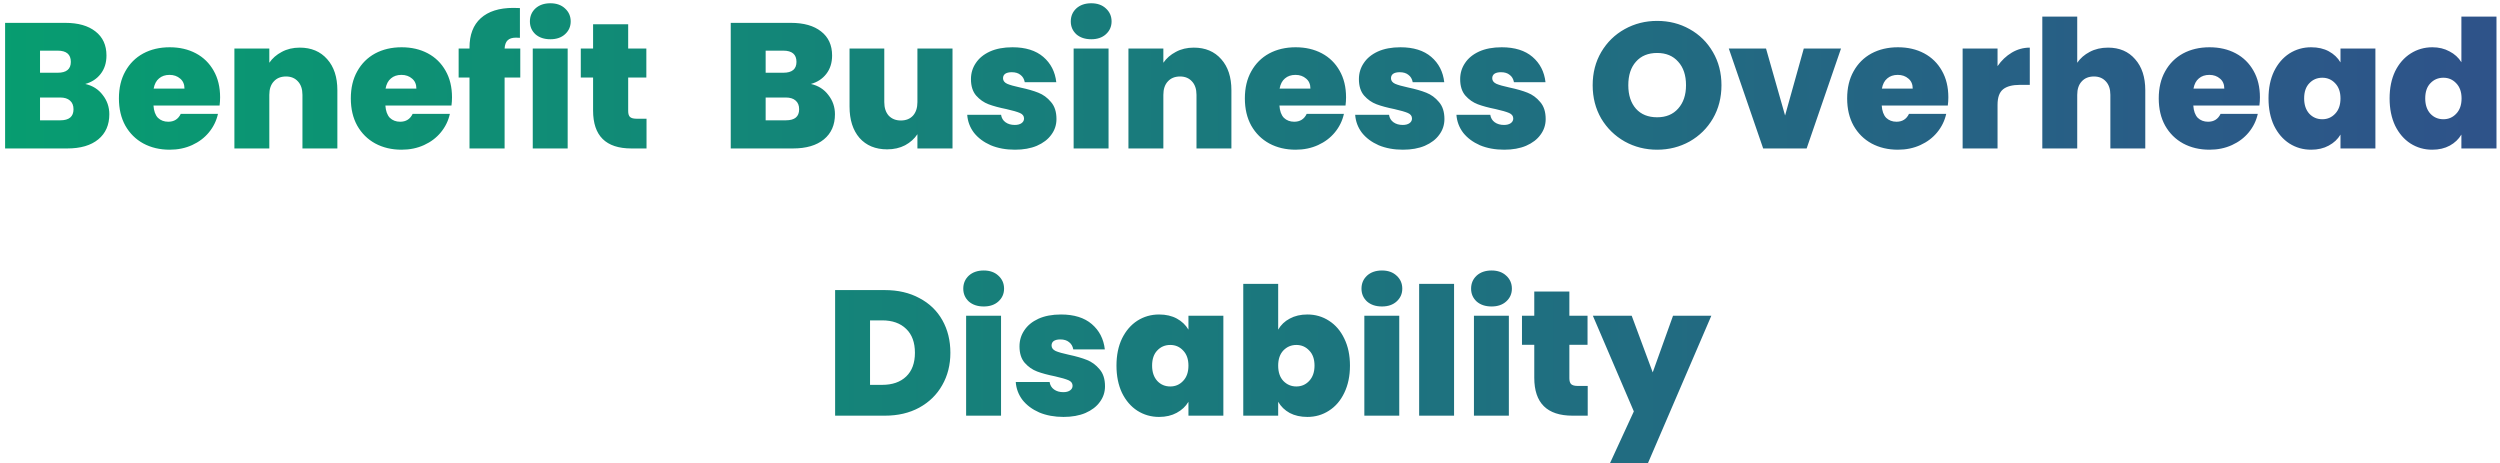 <svg width="421" height="78" viewBox="0 0 421 78" fill="none" xmlns="http://www.w3.org/2000/svg">
<path d="M14.359 14.14C15.599 14.42 16.579 15.04 17.299 16C18.039 16.94 18.409 18.02 18.409 19.24C18.409 21.04 17.789 22.45 16.549 23.47C15.309 24.49 13.569 25 11.329 25H0.859V3.85H10.999C13.159 3.85 14.849 4.33 16.069 5.29C17.309 6.25 17.929 7.6 17.929 9.34C17.929 10.58 17.599 11.62 16.939 12.46C16.299 13.28 15.439 13.84 14.359 14.14ZM6.739 12.25H9.709C11.189 12.25 11.929 11.64 11.929 10.42C11.929 9.16 11.189 8.53 9.709 8.53H6.739V12.25ZM10.159 20.26C11.639 20.26 12.379 19.64 12.379 18.4C12.379 17.76 12.179 17.27 11.779 16.93C11.399 16.59 10.849 16.42 10.129 16.42H6.739V20.26H10.159ZM37.066 16.39C37.066 16.85 37.036 17.31 36.976 17.77H25.846C25.906 18.69 26.156 19.38 26.596 19.84C27.056 20.28 27.636 20.5 28.336 20.5C29.316 20.5 30.016 20.06 30.436 19.18H36.706C36.446 20.34 35.936 21.38 35.176 22.3C34.436 23.2 33.496 23.91 32.356 24.43C31.216 24.95 29.956 25.21 28.576 25.21C26.916 25.21 25.436 24.86 24.136 24.16C22.856 23.46 21.846 22.46 21.106 21.16C20.386 19.86 20.026 18.33 20.026 16.57C20.026 14.81 20.386 13.29 21.106 12.01C21.826 10.71 22.826 9.71 24.106 9.01C25.406 8.31 26.896 7.96 28.576 7.96C30.236 7.96 31.706 8.3 32.986 8.98C34.266 9.66 35.266 10.64 35.986 11.92C36.706 13.18 37.066 14.67 37.066 16.39ZM31.066 14.92C31.066 14.2 30.826 13.64 30.346 13.24C29.866 12.82 29.266 12.61 28.546 12.61C27.826 12.61 27.236 12.81 26.776 13.21C26.316 13.59 26.016 14.16 25.876 14.92H31.066ZM50.482 8.02C52.422 8.02 53.962 8.67 55.102 9.97C56.242 11.25 56.812 12.99 56.812 15.19V25H50.932V15.97C50.932 15.01 50.682 14.26 50.182 13.72C49.682 13.16 49.012 12.88 48.172 12.88C47.292 12.88 46.602 13.16 46.102 13.72C45.602 14.26 45.352 15.01 45.352 15.97V25H39.472V8.17H45.352V10.57C45.872 9.81 46.572 9.2 47.452 8.74C48.332 8.26 49.342 8.02 50.482 8.02ZM76.118 16.39C76.118 16.85 76.088 17.31 76.028 17.77H64.898C64.958 18.69 65.208 19.38 65.648 19.84C66.108 20.28 66.688 20.5 67.388 20.5C68.368 20.5 69.068 20.06 69.488 19.18H75.758C75.498 20.34 74.988 21.38 74.228 22.3C73.488 23.2 72.548 23.91 71.408 24.43C70.268 24.95 69.008 25.21 67.628 25.21C65.968 25.21 64.488 24.86 63.188 24.16C61.908 23.46 60.898 22.46 60.158 21.16C59.438 19.86 59.078 18.33 59.078 16.57C59.078 14.81 59.438 13.29 60.158 12.01C60.878 10.71 61.878 9.71 63.158 9.01C64.458 8.31 65.948 7.96 67.628 7.96C69.288 7.96 70.758 8.3 72.038 8.98C73.318 9.66 74.318 10.64 75.038 11.92C75.758 13.18 76.118 14.67 76.118 16.39ZM70.118 14.92C70.118 14.2 69.878 13.64 69.398 13.24C68.918 12.82 68.318 12.61 67.598 12.61C66.878 12.61 66.288 12.81 65.828 13.21C65.368 13.59 65.068 14.16 64.928 14.92H70.118ZM87.615 13.06H84.975V25H79.065V13.06H77.235V8.17H79.065V8.02C79.065 5.86 79.695 4.21 80.955 3.07C82.235 1.91 84.065 1.33 86.445 1.33C86.925 1.33 87.295 1.34 87.555 1.36V6.37C87.395 6.35 87.175 6.34 86.895 6.34C86.255 6.34 85.785 6.49 85.485 6.79C85.185 7.07 85.015 7.53 84.975 8.17H87.615V13.06ZM92.686 6.61C91.646 6.61 90.806 6.33 90.166 5.77C89.546 5.19 89.236 4.47 89.236 3.61C89.236 2.73 89.546 2 90.166 1.42C90.806 0.84 91.646 0.55 92.686 0.55C93.706 0.55 94.526 0.84 95.146 1.42C95.786 2 96.106 2.73 96.106 3.61C96.106 4.47 95.786 5.19 95.146 5.77C94.526 6.33 93.706 6.61 92.686 6.61ZM95.596 8.17V25H89.716V8.17H95.596ZM108.875 19.99V25H106.325C102.025 25 99.875 22.87 99.875 18.61V13.06H97.805V8.17H99.875V4.09H105.785V8.17H108.845V13.06H105.785V18.7C105.785 19.16 105.885 19.49 106.085 19.69C106.305 19.89 106.665 19.99 107.165 19.99H108.875ZM136.556 14.14C137.796 14.42 138.776 15.04 139.496 16C140.236 16.94 140.606 18.02 140.606 19.24C140.606 21.04 139.986 22.45 138.746 23.47C137.506 24.49 135.766 25 133.526 25H123.056V3.85H133.196C135.356 3.85 137.046 4.33 138.266 5.29C139.506 6.25 140.126 7.6 140.126 9.34C140.126 10.58 139.796 11.62 139.136 12.46C138.496 13.28 137.636 13.84 136.556 14.14ZM128.936 12.25H131.906C133.386 12.25 134.126 11.64 134.126 10.42C134.126 9.16 133.386 8.53 131.906 8.53H128.936V12.25ZM132.356 20.26C133.836 20.26 134.576 19.64 134.576 18.4C134.576 17.76 134.376 17.27 133.976 16.93C133.596 16.59 133.046 16.42 132.326 16.42H128.936V20.26H132.356ZM160.403 8.17V25H154.493V22.6C153.993 23.36 153.303 23.98 152.423 24.46C151.543 24.92 150.533 25.15 149.393 25.15C147.433 25.15 145.883 24.51 144.743 23.23C143.623 21.93 143.063 20.17 143.063 17.95V8.17H148.913V17.2C148.913 18.16 149.163 18.92 149.663 19.48C150.183 20.02 150.863 20.29 151.703 20.29C152.563 20.29 153.243 20.02 153.743 19.48C154.243 18.92 154.493 18.16 154.493 17.2V8.17H160.403ZM170.919 25.21C169.399 25.21 168.039 24.96 166.839 24.46C165.659 23.94 164.719 23.24 164.019 22.36C163.339 21.46 162.959 20.45 162.879 19.33H168.579C168.659 19.87 168.909 20.29 169.329 20.59C169.749 20.89 170.269 21.04 170.889 21.04C171.369 21.04 171.749 20.94 172.029 20.74C172.309 20.54 172.449 20.28 172.449 19.96C172.449 19.54 172.219 19.23 171.759 19.03C171.299 18.83 170.539 18.61 169.479 18.37C168.279 18.13 167.279 17.86 166.479 17.56C165.679 17.26 164.979 16.77 164.379 16.09C163.799 15.41 163.509 14.49 163.509 13.33C163.509 12.33 163.779 11.43 164.319 10.63C164.859 9.81 165.649 9.16 166.689 8.68C167.749 8.2 169.019 7.96 170.499 7.96C172.699 7.96 174.429 8.5 175.689 9.58C176.949 10.66 177.679 12.08 177.879 13.84H172.569C172.469 13.3 172.229 12.89 171.849 12.61C171.489 12.31 170.999 12.16 170.379 12.16C169.899 12.16 169.529 12.25 169.269 12.43C169.029 12.61 168.909 12.86 168.909 13.18C168.909 13.58 169.139 13.89 169.599 14.11C170.059 14.31 170.799 14.52 171.819 14.74C173.039 15 174.049 15.29 174.849 15.61C175.669 15.93 176.379 16.45 176.979 17.17C177.599 17.87 177.909 18.83 177.909 20.05C177.909 21.03 177.619 21.91 177.039 22.69C176.479 23.47 175.669 24.09 174.609 24.55C173.569 24.99 172.339 25.21 170.919 25.21ZM183.77 6.61C182.73 6.61 181.89 6.33 181.25 5.77C180.63 5.19 180.32 4.47 180.32 3.61C180.32 2.73 180.63 2 181.25 1.42C181.89 0.84 182.73 0.55 183.77 0.55C184.79 0.55 185.61 0.84 186.23 1.42C186.87 2 187.19 2.73 187.19 3.61C187.19 4.47 186.87 5.19 186.23 5.77C185.61 6.33 184.79 6.61 183.77 6.61ZM186.68 8.17V25H180.8V8.17H186.68ZM201.039 8.02C202.979 8.02 204.519 8.67 205.659 9.97C206.799 11.25 207.369 12.99 207.369 15.19V25H201.489V15.97C201.489 15.01 201.239 14.26 200.739 13.72C200.239 13.16 199.569 12.88 198.729 12.88C197.849 12.88 197.159 13.16 196.659 13.72C196.159 14.26 195.909 15.01 195.909 15.97V25H190.029V8.17H195.909V10.57C196.429 9.81 197.129 9.2 198.009 8.74C198.889 8.26 199.899 8.02 201.039 8.02ZM226.675 16.39C226.675 16.85 226.645 17.31 226.585 17.77H215.455C215.515 18.69 215.765 19.38 216.205 19.84C216.665 20.28 217.245 20.5 217.945 20.5C218.925 20.5 219.625 20.06 220.045 19.18H226.315C226.055 20.34 225.545 21.38 224.785 22.3C224.045 23.2 223.105 23.91 221.965 24.43C220.825 24.95 219.565 25.21 218.185 25.21C216.525 25.21 215.045 24.86 213.745 24.16C212.465 23.46 211.455 22.46 210.715 21.16C209.995 19.86 209.635 18.33 209.635 16.57C209.635 14.81 209.995 13.29 210.715 12.01C211.435 10.71 212.435 9.71 213.715 9.01C215.015 8.31 216.505 7.96 218.185 7.96C219.845 7.96 221.315 8.3 222.595 8.98C223.875 9.66 224.875 10.64 225.595 11.92C226.315 13.18 226.675 14.67 226.675 16.39ZM220.675 14.92C220.675 14.2 220.435 13.64 219.955 13.24C219.475 12.82 218.875 12.61 218.155 12.61C217.435 12.61 216.845 12.81 216.385 13.21C215.925 13.59 215.625 14.16 215.485 14.92H220.675ZM236.251 25.21C234.731 25.21 233.371 24.96 232.171 24.46C230.991 23.94 230.051 23.24 229.351 22.36C228.671 21.46 228.291 20.45 228.211 19.33H233.911C233.991 19.87 234.241 20.29 234.661 20.59C235.081 20.89 235.601 21.04 236.221 21.04C236.701 21.04 237.081 20.94 237.361 20.74C237.641 20.54 237.781 20.28 237.781 19.96C237.781 19.54 237.551 19.23 237.091 19.03C236.631 18.83 235.871 18.61 234.811 18.37C233.611 18.13 232.611 17.86 231.811 17.56C231.011 17.26 230.311 16.77 229.711 16.09C229.131 15.41 228.841 14.49 228.841 13.33C228.841 12.33 229.111 11.43 229.651 10.63C230.191 9.81 230.981 9.16 232.021 8.68C233.081 8.2 234.351 7.96 235.831 7.96C238.031 7.96 239.761 8.5 241.021 9.58C242.281 10.66 243.011 12.08 243.211 13.84H237.901C237.801 13.3 237.561 12.89 237.181 12.61C236.821 12.31 236.331 12.16 235.711 12.16C235.231 12.16 234.861 12.25 234.601 12.43C234.361 12.61 234.241 12.86 234.241 13.18C234.241 13.58 234.471 13.89 234.931 14.11C235.391 14.31 236.131 14.52 237.151 14.74C238.371 15 239.381 15.29 240.181 15.61C241.001 15.93 241.711 16.45 242.311 17.17C242.931 17.87 243.241 18.83 243.241 20.05C243.241 21.03 242.951 21.91 242.371 22.69C241.811 23.47 241.001 24.09 239.941 24.55C238.901 24.99 237.671 25.21 236.251 25.21ZM253.302 25.21C251.782 25.21 250.422 24.96 249.222 24.46C248.042 23.94 247.102 23.24 246.402 22.36C245.722 21.46 245.342 20.45 245.262 19.33H250.962C251.042 19.87 251.292 20.29 251.712 20.59C252.132 20.89 252.652 21.04 253.272 21.04C253.752 21.04 254.132 20.94 254.412 20.74C254.692 20.54 254.832 20.28 254.832 19.96C254.832 19.54 254.602 19.23 254.142 19.03C253.682 18.83 252.922 18.61 251.862 18.37C250.662 18.13 249.662 17.86 248.862 17.56C248.062 17.26 247.362 16.77 246.762 16.09C246.182 15.41 245.892 14.49 245.892 13.33C245.892 12.33 246.162 11.43 246.702 10.63C247.242 9.81 248.032 9.16 249.072 8.68C250.132 8.2 251.402 7.96 252.882 7.96C255.082 7.96 256.812 8.5 258.072 9.58C259.332 10.66 260.062 12.08 260.262 13.84H254.952C254.852 13.3 254.612 12.89 254.232 12.61C253.872 12.31 253.382 12.16 252.762 12.16C252.282 12.16 251.912 12.25 251.652 12.43C251.412 12.61 251.292 12.86 251.292 13.18C251.292 13.58 251.522 13.89 251.982 14.11C252.442 14.31 253.182 14.52 254.202 14.74C255.422 15 256.432 15.29 257.232 15.61C258.052 15.93 258.762 16.45 259.362 17.17C259.982 17.87 260.292 18.83 260.292 20.05C260.292 21.03 260.002 21.91 259.422 22.69C258.862 23.47 258.052 24.09 256.992 24.55C255.952 24.99 254.722 25.21 253.302 25.21ZM279.065 25.21C277.085 25.21 275.265 24.75 273.605 23.83C271.945 22.89 270.625 21.6 269.645 19.96C268.685 18.3 268.205 16.43 268.205 14.35C268.205 12.27 268.685 10.41 269.645 8.77C270.625 7.11 271.945 5.82 273.605 4.9C275.265 3.98 277.085 3.52 279.065 3.52C281.065 3.52 282.885 3.98 284.525 4.9C286.185 5.82 287.495 7.11 288.455 8.77C289.415 10.41 289.895 12.27 289.895 14.35C289.895 16.43 289.415 18.3 288.455 19.96C287.495 21.6 286.185 22.89 284.525 23.83C282.865 24.75 281.045 25.21 279.065 25.21ZM279.065 19.75C280.565 19.75 281.745 19.26 282.605 18.28C283.485 17.3 283.925 15.99 283.925 14.35C283.925 12.67 283.485 11.35 282.605 10.39C281.745 9.41 280.565 8.92 279.065 8.92C277.545 8.92 276.355 9.41 275.495 10.39C274.635 11.35 274.205 12.67 274.205 14.35C274.205 16.01 274.635 17.33 275.495 18.31C276.355 19.27 277.545 19.75 279.065 19.75ZM300.608 19.45L303.758 8.17H310.028L304.238 25H296.918L291.128 8.17H297.398L300.608 19.45ZM328.101 16.39C328.101 16.85 328.071 17.31 328.011 17.77H316.881C316.941 18.69 317.191 19.38 317.631 19.84C318.091 20.28 318.671 20.5 319.371 20.5C320.351 20.5 321.051 20.06 321.471 19.18H327.741C327.481 20.34 326.971 21.38 326.211 22.3C325.471 23.2 324.531 23.91 323.391 24.43C322.251 24.95 320.991 25.21 319.611 25.21C317.951 25.21 316.471 24.86 315.171 24.16C313.891 23.46 312.881 22.46 312.141 21.16C311.421 19.86 311.061 18.33 311.061 16.57C311.061 14.81 311.421 13.29 312.141 12.01C312.861 10.71 313.861 9.71 315.141 9.01C316.441 8.31 317.931 7.96 319.611 7.96C321.271 7.96 322.741 8.3 324.021 8.98C325.301 9.66 326.301 10.64 327.021 11.92C327.741 13.18 328.101 14.67 328.101 16.39ZM322.101 14.92C322.101 14.2 321.861 13.64 321.381 13.24C320.901 12.82 320.301 12.61 319.581 12.61C318.861 12.61 318.271 12.81 317.811 13.21C317.351 13.59 317.051 14.16 316.911 14.92H322.101ZM336.387 11.14C337.047 10.18 337.847 9.42 338.787 8.86C339.727 8.3 340.737 8.02 341.817 8.02V14.29H340.167C338.887 14.29 337.937 14.54 337.317 15.04C336.697 15.54 336.387 16.41 336.387 17.65V25H330.507V8.17H336.387V11.14ZM354.995 8.02C356.915 8.02 358.435 8.67 359.555 9.97C360.695 11.25 361.265 12.99 361.265 15.19V25H355.385V15.97C355.385 15.01 355.135 14.26 354.635 13.72C354.135 13.16 353.465 12.88 352.625 12.88C351.745 12.88 351.055 13.16 350.555 13.72C350.055 14.26 349.805 15.01 349.805 15.97V25H343.925V2.8H349.805V10.57C350.325 9.81 351.025 9.2 351.905 8.74C352.805 8.26 353.835 8.02 354.995 8.02ZM380.572 16.39C380.572 16.85 380.542 17.31 380.482 17.77H369.352C369.412 18.69 369.662 19.38 370.102 19.84C370.562 20.28 371.142 20.5 371.842 20.5C372.822 20.5 373.522 20.06 373.942 19.18H380.212C379.952 20.34 379.442 21.38 378.682 22.3C377.942 23.2 377.002 23.91 375.862 24.43C374.722 24.95 373.462 25.21 372.082 25.21C370.422 25.21 368.942 24.86 367.642 24.16C366.362 23.46 365.352 22.46 364.612 21.16C363.892 19.86 363.532 18.33 363.532 16.57C363.532 14.81 363.892 13.29 364.612 12.01C365.332 10.71 366.332 9.71 367.612 9.01C368.912 8.31 370.402 7.96 372.082 7.96C373.742 7.96 375.212 8.3 376.492 8.98C377.772 9.66 378.772 10.64 379.492 11.92C380.212 13.18 380.572 14.67 380.572 16.39ZM374.572 14.92C374.572 14.2 374.332 13.64 373.852 13.24C373.372 12.82 372.772 12.61 372.052 12.61C371.332 12.61 370.742 12.81 370.282 13.21C369.822 13.59 369.522 14.16 369.382 14.92H374.572ZM382.018 16.57C382.018 14.83 382.328 13.31 382.948 12.01C383.588 10.71 384.448 9.71 385.528 9.01C386.628 8.31 387.848 7.96 389.188 7.96C390.348 7.96 391.348 8.19 392.188 8.65C393.028 9.11 393.678 9.73 394.138 10.51V8.17H400.018V25H394.138V22.66C393.678 23.44 393.018 24.06 392.158 24.52C391.318 24.98 390.328 25.21 389.188 25.21C387.848 25.21 386.628 24.86 385.528 24.16C384.448 23.46 383.588 22.46 382.948 21.16C382.328 19.84 382.018 18.31 382.018 16.57ZM394.138 16.57C394.138 15.49 393.838 14.64 393.238 14.02C392.658 13.4 391.938 13.09 391.078 13.09C390.198 13.09 389.468 13.4 388.888 14.02C388.308 14.62 388.018 15.47 388.018 16.57C388.018 17.65 388.308 18.51 388.888 19.15C389.468 19.77 390.198 20.08 391.078 20.08C391.938 20.08 392.658 19.77 393.238 19.15C393.838 18.53 394.138 17.67 394.138 16.57ZM402.408 16.57C402.408 14.83 402.718 13.31 403.338 12.01C403.978 10.71 404.848 9.71 405.948 9.01C407.048 8.31 408.268 7.96 409.608 7.96C410.688 7.96 411.648 8.19 412.488 8.65C413.348 9.09 414.018 9.7 414.498 10.48V2.8H420.408V25H414.498V22.66C414.038 23.44 413.388 24.06 412.548 24.52C411.708 24.98 410.718 25.21 409.578 25.21C408.238 25.21 407.018 24.86 405.918 24.16C404.838 23.46 403.978 22.46 403.338 21.16C402.718 19.84 402.408 18.31 402.408 16.57ZM414.528 16.57C414.528 15.49 414.228 14.64 413.628 14.02C413.048 13.4 412.328 13.09 411.468 13.09C410.588 13.09 409.858 13.4 409.278 14.02C408.698 14.62 408.408 15.47 408.408 16.57C408.408 17.65 408.698 18.51 409.278 19.15C409.858 19.77 410.588 20.08 411.468 20.08C412.328 20.08 413.048 19.77 413.628 19.15C414.228 18.53 414.528 17.67 414.528 16.57ZM149.004 48.85C151.224 48.85 153.164 49.3 154.824 50.2C156.504 51.08 157.794 52.32 158.694 53.92C159.594 55.52 160.044 57.35 160.044 59.41C160.044 61.45 159.584 63.27 158.664 64.87C157.764 66.47 156.474 67.73 154.794 68.65C153.134 69.55 151.204 70 149.004 70H140.634V48.85H149.004ZM148.554 64.81C150.274 64.81 151.624 64.34 152.604 63.4C153.584 62.46 154.074 61.13 154.074 59.41C154.074 57.67 153.584 56.33 152.604 55.39C151.624 54.43 150.274 53.95 148.554 53.95H146.514V64.81H148.554ZM165.665 51.61C164.625 51.61 163.785 51.33 163.145 50.77C162.525 50.19 162.215 49.47 162.215 48.61C162.215 47.73 162.525 47 163.145 46.42C163.785 45.84 164.625 45.55 165.665 45.55C166.685 45.55 167.505 45.84 168.125 46.42C168.765 47 169.085 47.73 169.085 48.61C169.085 49.47 168.765 50.19 168.125 50.77C167.505 51.33 166.685 51.61 165.665 51.61ZM168.575 53.17V70H162.695V53.17H168.575ZM179.093 70.21C177.573 70.21 176.213 69.96 175.013 69.46C173.833 68.94 172.893 68.24 172.193 67.36C171.513 66.46 171.133 65.45 171.053 64.33H176.753C176.833 64.87 177.083 65.29 177.503 65.59C177.923 65.89 178.443 66.04 179.063 66.04C179.543 66.04 179.923 65.94 180.203 65.74C180.483 65.54 180.623 65.28 180.623 64.96C180.623 64.54 180.393 64.23 179.933 64.03C179.473 63.83 178.713 63.61 177.653 63.37C176.453 63.13 175.453 62.86 174.653 62.56C173.853 62.26 173.153 61.77 172.553 61.09C171.973 60.41 171.683 59.49 171.683 58.33C171.683 57.33 171.953 56.43 172.493 55.63C173.033 54.81 173.823 54.16 174.863 53.68C175.923 53.2 177.193 52.96 178.673 52.96C180.873 52.96 182.603 53.5 183.863 54.58C185.123 55.66 185.853 57.08 186.053 58.84H180.743C180.643 58.3 180.403 57.89 180.023 57.61C179.663 57.31 179.173 57.16 178.553 57.16C178.073 57.16 177.703 57.25 177.443 57.43C177.203 57.61 177.083 57.86 177.083 58.18C177.083 58.58 177.313 58.89 177.773 59.11C178.233 59.31 178.973 59.52 179.993 59.74C181.213 60 182.223 60.29 183.023 60.61C183.843 60.93 184.553 61.45 185.153 62.17C185.773 62.87 186.083 63.83 186.083 65.05C186.083 66.03 185.793 66.91 185.213 67.69C184.653 68.47 183.843 69.09 182.783 69.55C181.743 69.99 180.513 70.21 179.093 70.21ZM188.014 61.57C188.014 59.83 188.324 58.31 188.944 57.01C189.584 55.71 190.444 54.71 191.524 54.01C192.624 53.31 193.844 52.96 195.184 52.96C196.344 52.96 197.344 53.19 198.184 53.65C199.024 54.11 199.674 54.73 200.134 55.51V53.17H206.014V70H200.134V67.66C199.674 68.44 199.014 69.06 198.154 69.52C197.314 69.98 196.324 70.21 195.184 70.21C193.844 70.21 192.624 69.86 191.524 69.16C190.444 68.46 189.584 67.46 188.944 66.16C188.324 64.84 188.014 63.31 188.014 61.57ZM200.134 61.57C200.134 60.49 199.834 59.64 199.234 59.02C198.654 58.4 197.934 58.09 197.074 58.09C196.194 58.09 195.464 58.4 194.884 59.02C194.304 59.62 194.014 60.47 194.014 61.57C194.014 62.65 194.304 63.51 194.884 64.15C195.464 64.77 196.194 65.08 197.074 65.08C197.934 65.08 198.654 64.77 199.234 64.15C199.834 63.53 200.134 62.67 200.134 61.57ZM215.245 55.51C215.705 54.71 216.355 54.09 217.195 53.65C218.035 53.19 219.025 52.96 220.165 52.96C221.505 52.96 222.715 53.31 223.795 54.01C224.895 54.71 225.755 55.71 226.375 57.01C227.015 58.31 227.335 59.83 227.335 61.57C227.335 63.31 227.015 64.84 226.375 66.16C225.755 67.46 224.895 68.46 223.795 69.16C222.715 69.86 221.505 70.21 220.165 70.21C219.025 70.21 218.035 69.99 217.195 69.55C216.355 69.09 215.705 68.46 215.245 67.66V70H209.365V47.8H215.245V55.51ZM221.365 61.57C221.365 60.47 221.065 59.62 220.465 59.02C219.885 58.4 219.165 58.09 218.305 58.09C217.445 58.09 216.715 58.4 216.115 59.02C215.535 59.64 215.245 60.49 215.245 61.57C215.245 62.67 215.535 63.53 216.115 64.15C216.715 64.77 217.445 65.08 218.305 65.08C219.165 65.08 219.885 64.77 220.465 64.15C221.065 63.51 221.365 62.65 221.365 61.57ZM232.725 51.61C231.685 51.61 230.845 51.33 230.205 50.77C229.585 50.19 229.275 49.47 229.275 48.61C229.275 47.73 229.585 47 230.205 46.42C230.845 45.84 231.685 45.55 232.725 45.55C233.745 45.55 234.565 45.84 235.185 46.42C235.825 47 236.145 47.73 236.145 48.61C236.145 49.47 235.825 50.19 235.185 50.77C234.565 51.33 233.745 51.61 232.725 51.61ZM235.635 53.17V70H229.755V53.17H235.635ZM244.864 47.8V70H238.984V47.8H244.864ZM251.182 51.61C250.142 51.61 249.302 51.33 248.662 50.77C248.042 50.19 247.732 49.47 247.732 48.61C247.732 47.73 248.042 47 248.662 46.42C249.302 45.84 250.142 45.55 251.182 45.55C252.202 45.55 253.022 45.84 253.642 46.42C254.282 47 254.602 47.73 254.602 48.61C254.602 49.47 254.282 50.19 253.642 50.77C253.022 51.33 252.202 51.61 251.182 51.61ZM254.092 53.17V70H248.212V53.17H254.092ZM267.371 64.99V70H264.821C260.521 70 258.371 67.87 258.371 63.61V58.06H256.301V53.17H258.371V49.09H264.281V53.17H267.341V58.06H264.281V63.7C264.281 64.16 264.381 64.49 264.581 64.69C264.801 64.89 265.161 64.99 265.661 64.99H267.371ZM288.188 53.17L277.508 78.01H271.118L275.138 69.28L268.238 53.17H274.778L278.318 62.71L281.738 53.17H288.188Z" fill="url(#paint0_linear_12_7)"/>
<defs>
<linearGradient id="paint0_linear_12_7" x1="-1" y1="37" x2="428" y2="37" gradientUnits="userSpaceOnUse">
<stop stop-color="#079D70"/>
<stop offset="1" stop-color="#2F518A"/>
</linearGradient>
</defs>
</svg>
